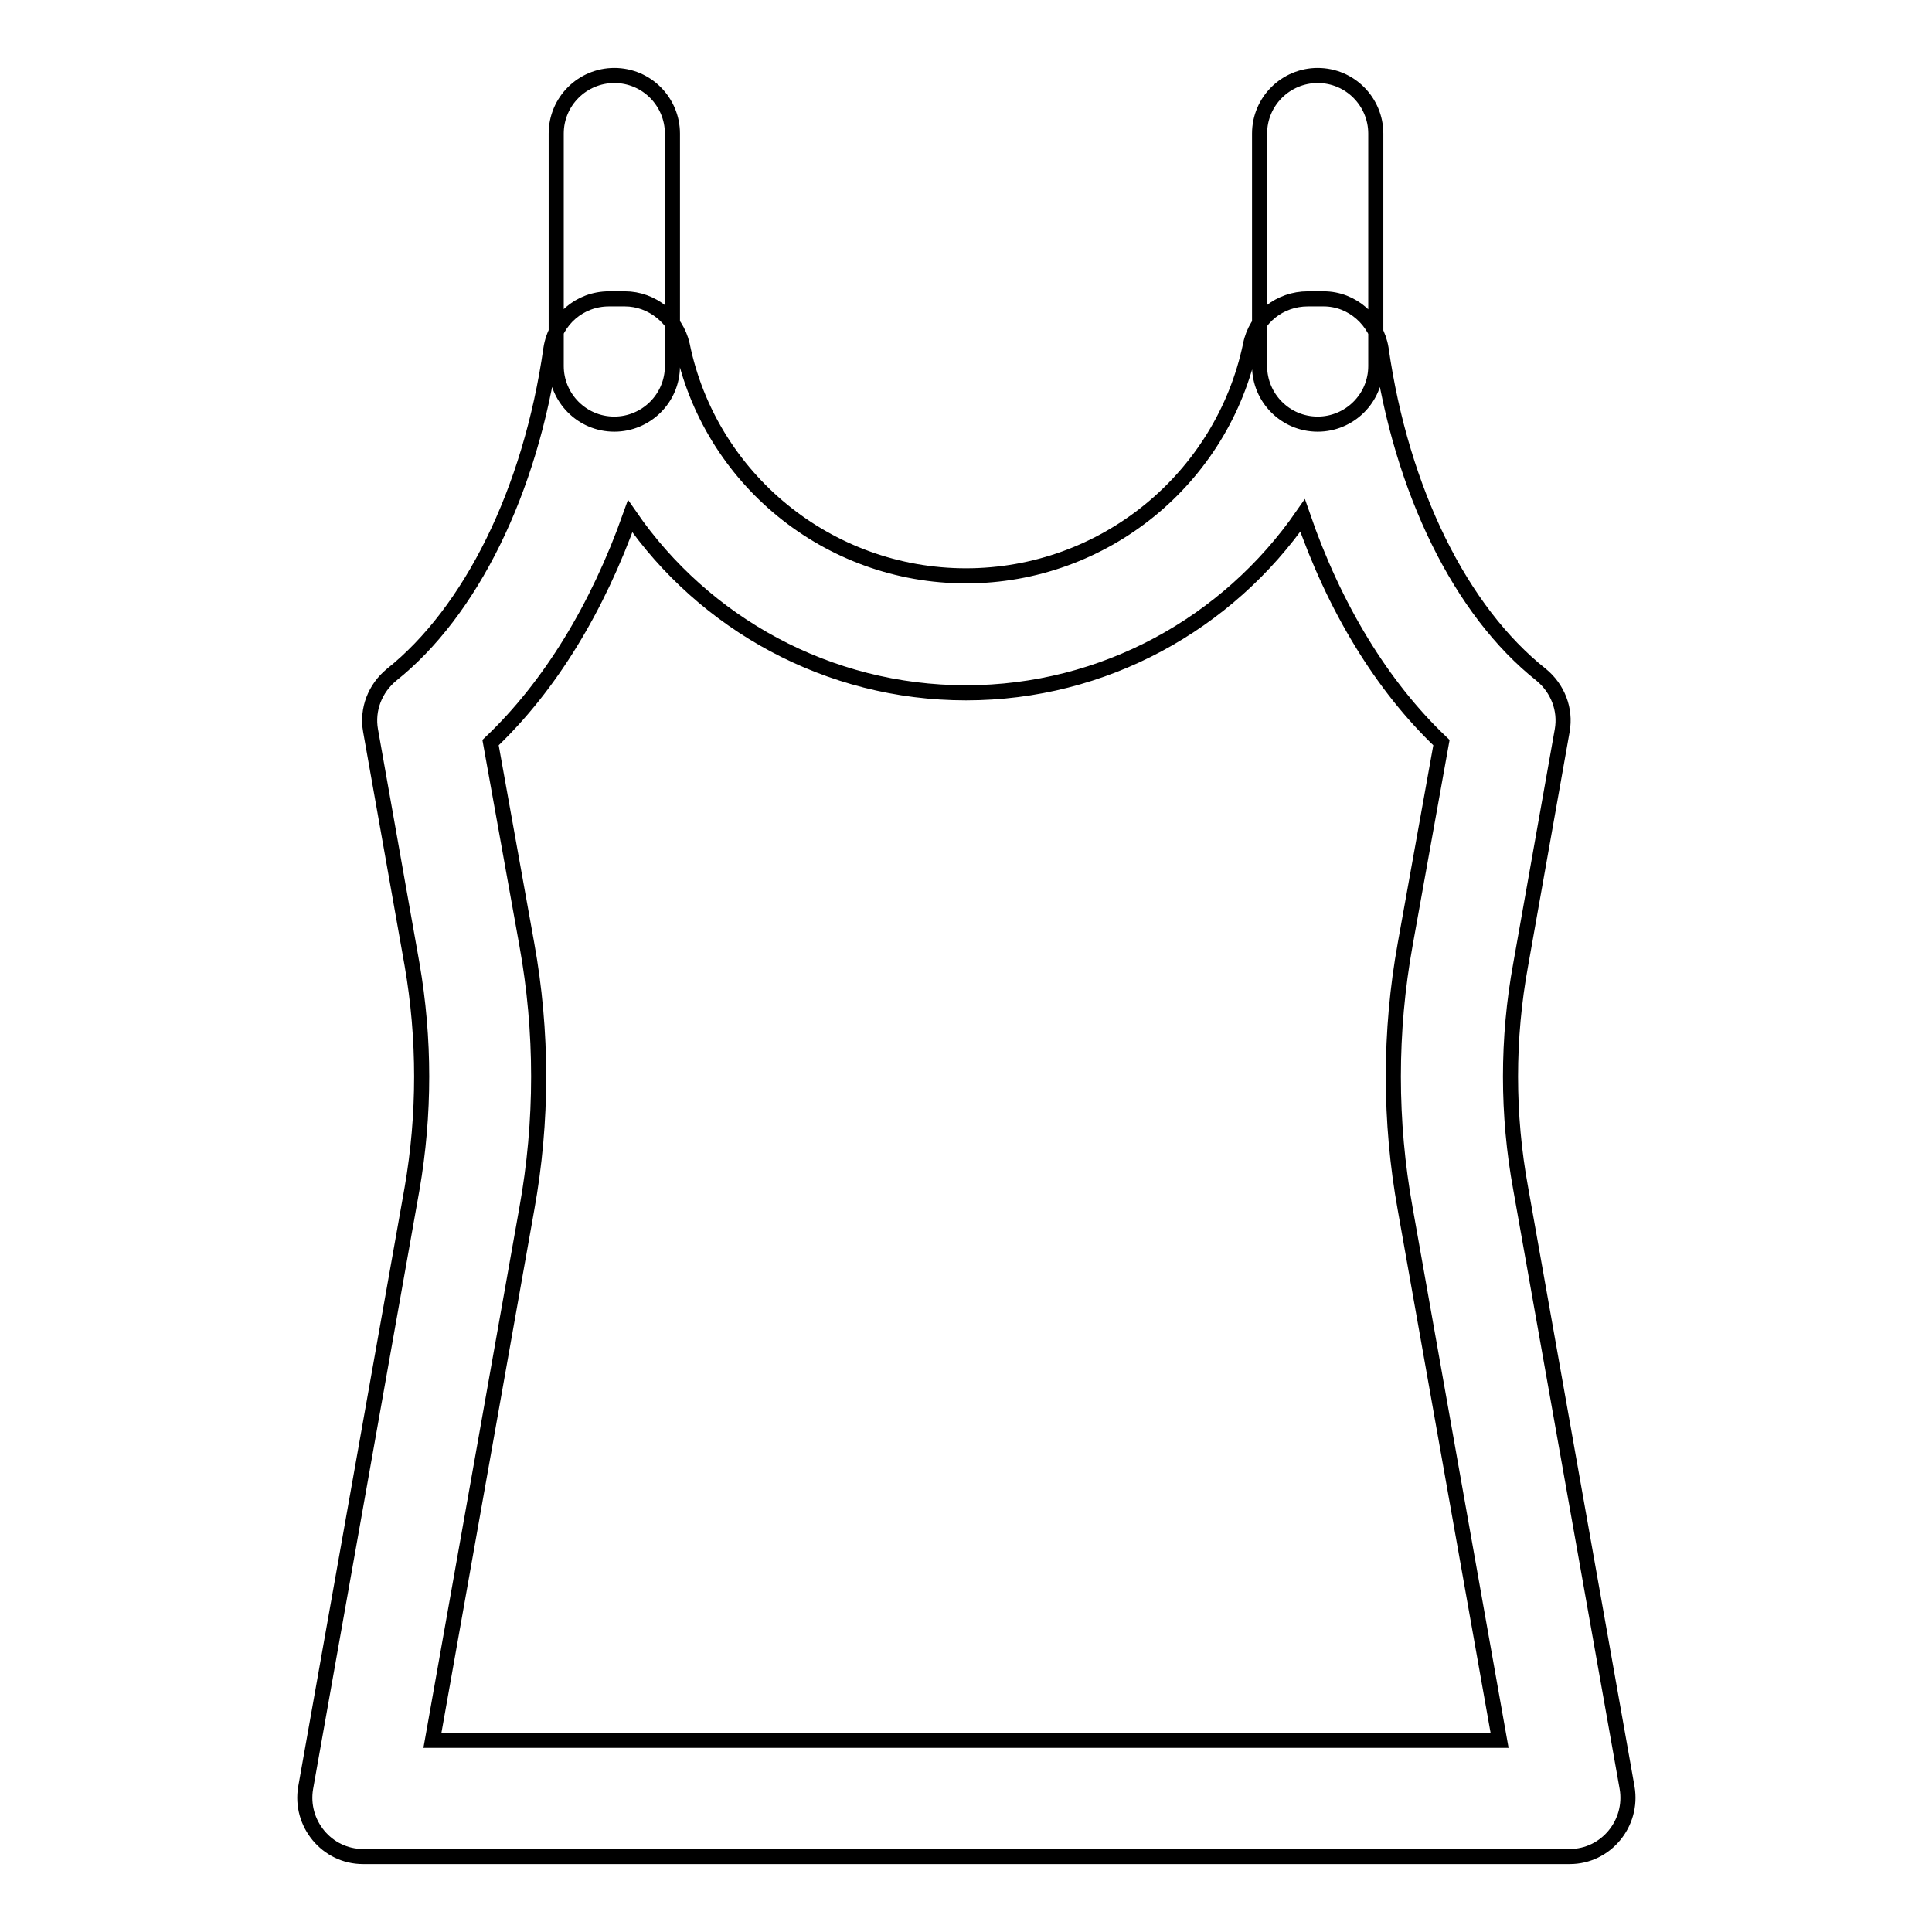<?xml version="1.0" encoding="utf-8"?>
<!-- Svg Vector Icons : http://www.onlinewebfonts.com/icon -->
<!DOCTYPE svg PUBLIC "-//W3C//DTD SVG 1.1//EN" "http://www.w3.org/Graphics/SVG/1.1/DTD/svg11.dtd">
<svg version="1.1" xmlns="http://www.w3.org/2000/svg" xmlns:xlink="http://www.w3.org/1999/xlink" x="0px" y="0px" viewBox="0 0 256 256" enable-background="new 0 0 256 256" xml:space="preserve">
<g> <path stroke-width="2" fill-opacity="0" stroke="#000000"  d="M128,91.8c-18.3,0-34.7-9.2-44.5-23.4C79.2,80.5,72.9,90.9,65,98.4l4.8,26.7c2.1,11.6,2.1,23.5,0,35.1 l-12.5,70.4h141.4l-12.5-70.4c-2.1-11.6-2.1-23.5,0-35.1l4.8-26.7c-7.9-7.5-14.2-17.9-18.4-30.1C162.7,82.6,146.3,91.8,128,91.8z  M183,46.2c2.7,18.9,10.6,34.8,21.2,43.2c2.2,1.8,3.3,4.6,2.8,7.4l-5.5,31c-1.8,9.8-1.8,19.9,0,29.7l14.1,79.4 c0.8,4.7-2.8,9.1-7.6,9.1H48.1c-4.8,0-8.4-4.4-7.6-9.1l14.1-79.4c1.7-9.8,1.7-19.9,0-29.7l-5.5-31c-0.5-2.8,0.6-5.6,2.8-7.4 C62.3,81.1,70.3,65.2,73,46.2c0.6-3.8,3.8-6.6,7.7-6.6h2.1c3.6,0,6.8,2.6,7.6,6.1C94,63.4,109.7,76.3,128,76.3 c18.3,0,34-12.9,37.7-30.6c0.7-3.6,3.9-6.1,7.6-6.1h2.1C179.2,39.6,182.4,42.5,183,46.2z M73.7,17.7c0-4.3,3.5-7.7,7.7-7.7 c4.3,0,7.7,3.5,7.7,7.7v30.8c0,4.3-3.5,7.7-7.7,7.7c-4.3,0-7.7-3.5-7.7-7.7V17.7z M166.9,17.7c0-4.3,3.5-7.7,7.7-7.7 c4.3,0,7.7,3.5,7.7,7.7v30.8c0,4.3-3.5,7.7-7.7,7.7c-4.3,0-7.7-3.5-7.7-7.7V17.7z"/></g>
</svg>